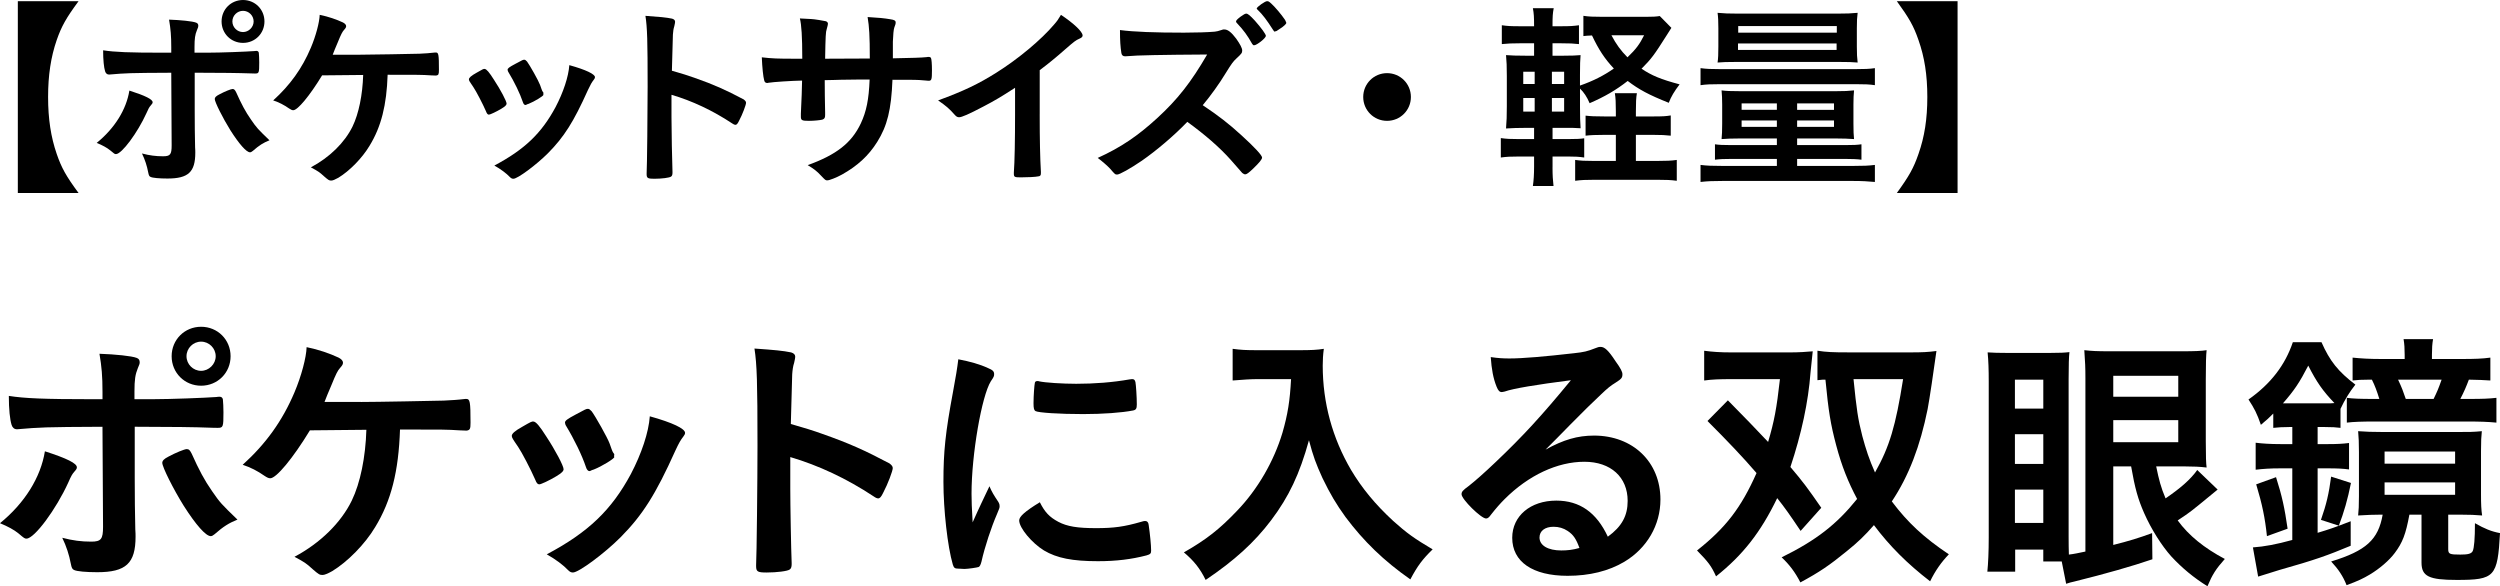 <?xml version="1.0" encoding="UTF-8"?><svg id="_イヤー_2" xmlns="http://www.w3.org/2000/svg" viewBox="0 0 199.676 46.826"><g id="design"><g><path d="M1.424,15.414V.096H6.274c-.992,1.345-1.36,2.001-1.745,3.105-.464,1.345-.688,2.801-.688,4.546,0,1.745,.224,3.201,.688,4.546,.385,1.12,.753,1.777,1.745,3.121H1.424Z"/><path d="M12.191,8.163c0,.08-.033,.128-.16,.272-.113,.128-.177,.24-.337,.608-.704,1.552-1.969,3.265-2.433,3.265-.096,0-.129-.016-.465-.304-.256-.208-.607-.4-1.072-.592,1.441-1.168,2.369-2.673,2.609-4.178,1.297,.416,1.857,.704,1.857,.928Zm1.488-2.353c-3.441,.016-3.602,.032-4.946,.144h-.032c-.145,0-.256-.096-.305-.256-.096-.304-.159-.896-.159-1.681,.912,.144,2.064,.192,4.833,.192h.609v-.432c0-.912-.049-1.457-.176-2.209,.928,.032,1.872,.128,2.16,.24,.128,.048,.176,.128,.176,.256,0,.08-.016,.128-.111,.352-.145,.352-.192,.656-.192,1.344v.448h1.04c1.041,0,3.09-.08,3.73-.128q.08-.016,.176-.016c.111,0,.176,.064,.191,.16,.016,.08,.032,.544,.032,.752,0,.848-.017,.896-.336,.896-.08,0-.24,0-1.169-.032-.561-.016-.768-.016-3.648-.032v2.993q0,1.601,.031,2.961c.016,.192,.016,.336,.016,.432,0,1.552-.56,2.065-2.225,2.065-.641,0-1.184-.048-1.344-.128-.113-.048-.145-.128-.193-.368-.096-.512-.256-1.009-.496-1.505,.609,.16,1.105,.224,1.682,.224s.688-.144,.688-.865l-.031-5.81Zm6.514,6.243c-.096,.08-.16,.112-.224,.112-.288,0-.864-.656-1.568-1.761-.608-.977-1.249-2.257-1.249-2.497,0-.128,.112-.24,.369-.368,.416-.224,.928-.432,1.056-.432s.192,.08,.288,.272c.416,.928,.736,1.537,1.185,2.177,.464,.672,.528,.736,1.473,1.649-.513,.208-.816,.4-1.329,.848Zm.929-10.34c0,.96-.752,1.713-1.712,1.713-.961,0-1.713-.752-1.713-1.713s.752-1.713,1.713-1.713c.96,0,1.712,.752,1.712,1.713Zm-2.562,0c0,.464,.385,.848,.85,.848,.447,0,.848-.384,.848-.848s-.384-.848-.848-.848c-.465,0-.85,.384-.85,.848Z"/><path d="M28.704,4.37c.912,0,4.178-.064,4.802-.08,.545-.032,.704-.032,1.248-.096h.064c.208,0,.24,.16,.24,1.377,0,.368-.032,.432-.225,.464q-.16,0-.416-.016c-.752-.048-.896-.048-3.457-.048-.08,2.433-.512,4.146-1.441,5.666-.592,.992-1.6,2.017-2.496,2.561-.256,.144-.448,.224-.561,.224-.176,0-.225-.032-.576-.336-.385-.352-.465-.4-1.057-.72,1.505-.8,2.705-1.985,3.33-3.265,.496-1.024,.8-2.529,.848-4.114-.24,0-2.833,.032-3.281,.032-.992,1.633-1.953,2.785-2.305,2.785-.096,0-.192-.048-.336-.144-.416-.288-.785-.48-1.265-.64,1.345-1.217,2.305-2.545,3.009-4.21,.4-.944,.688-2.033,.705-2.625,.703,.144,1.344,.368,1.856,.608,.159,.08,.256,.192,.256,.288s-.032,.16-.177,.32c-.127,.144-.223,.32-.496,.992-.224,.528-.271,.64-.399,.977h2.129Z"/><path d="M38.814,8.884c-.256-.592-.785-1.601-.992-1.905-.32-.464-.369-.544-.369-.64,0-.128,.177-.288,.609-.528,.496-.288,.56-.32,.656-.304,.144,.016,.352,.256,.736,.864,.527,.8,1.008,1.713,1.008,1.905,0,.112-.111,.224-.432,.416-.369,.224-.881,.464-.977,.464s-.16-.064-.24-.272Zm8.707-2.721c0,.064-.031,.128-.096,.208-.16,.208-.256,.368-.465,.816-1.152,2.561-1.904,3.745-3.185,5.042-.944,.944-2.433,2.049-2.769,2.049-.097,0-.177-.032-.273-.128-.287-.304-.736-.64-1.248-.928,2.417-1.281,3.762-2.577,4.883-4.658,.623-1.185,1.039-2.433,1.104-3.361,1.328,.368,2.049,.72,2.049,.96Zm-4.113,1.408c0,.096-.736,.544-1.185,.72-.097,.032-.16,.048-.16,.064-.048,.016-.08,.032-.096,.032-.08,0-.16-.08-.208-.24-.225-.672-.672-1.601-1.169-2.417q-.032-.048-.048-.16c0-.112,.128-.208,.608-.464,.593-.32,.624-.336,.72-.336,.08,0,.112,.032,.225,.144,.225,.304,.912,1.521,1.041,1.873,.096,.272,.159,.464,.207,.528,.049,.048,.064,.096,.064,.112l-.016,.096,.016,.048Z"/><path d="M53.632,9.38c0,.976,.048,3.585,.08,4.338v.08c0,.144-.032,.256-.112,.304-.111,.096-.752,.176-1.344,.176-.513,0-.609-.048-.609-.368v-.064c.033-.416,.08-5.026,.08-6.931,0-3.681-.031-4.722-.176-5.65,1.152,.08,1.665,.128,2.129,.224,.16,.048,.24,.128,.24,.256q0,.08-.064,.352c-.063,.192-.096,.416-.111,.672,0,.032-.032,.992-.08,2.881q1.137,.32,1.793,.56c1.6,.56,2.513,.977,3.938,1.729,.128,.096,.191,.176,.191,.272,0,.16-.287,.928-.544,1.408-.128,.272-.208,.352-.304,.352-.064,0-.145-.032-.256-.112-1.569-1.04-3.218-1.809-4.851-2.289v1.809Z"/><path d="M64.078,4.69c0-1.777-.063-2.705-.191-3.217q.288,.016,.912,.048c.192,0,1.057,.144,1.168,.176,.113,.048,.16,.112,.16,.208q0,.08-.096,.416c-.08,.224-.096,.56-.128,2.369,.4,0,1.585,0,3.569-.016,0-1.825-.048-2.545-.176-3.313,.864,.048,1.344,.096,1.809,.176,.336,.048,.432,.112,.432,.256,0,.112-.016,.16-.111,.416-.049,.112-.096,.608-.112,1.12v1.329c1.616-.032,2.226-.048,2.705-.096,.063-.016,.112-.016,.16-.016,.08,0,.144,.032,.177,.08,.047,.096,.08,.48,.08,.992,0,.752-.033,.833-.273,.833q-.031,0-.383-.032c-.545-.048-.673-.048-2.498-.048-.096,2.401-.416,3.681-1.217,4.962-.688,1.104-1.584,1.921-2.816,2.609-.432,.24-1.008,.464-1.168,.464-.145,0-.16-.016-.496-.368-.354-.384-.577-.544-1.073-.848,2.306-.833,3.505-1.777,4.241-3.33,.449-.96,.641-1.905,.705-3.505h-1.041c-.144,0-.592,0-1.248,.016-.288,.016-.721,.016-1.297,.032q0,1.136,.032,2.577v.208c0,.224-.048,.304-.224,.368-.192,.048-.688,.096-1.072,.096-.561,0-.641-.048-.641-.336v-.24c.064-1.457,.08-1.713,.096-2.641-.832,.016-2.305,.112-2.689,.176-.031,.016-.063,.016-.096,.016-.128,0-.208-.064-.24-.208-.08-.272-.16-1.041-.191-1.841,.816,.096,1.28,.112,2.609,.112h.623Z"/><path d="M83.041,9.124c0,2.017,.032,3.505,.096,4.594v.112c0,.176-.047,.24-.207,.256-.209,.048-.881,.08-1.409,.08-.496,0-.544-.032-.544-.304v-.08c.064-.816,.096-2.641,.096-4.658v-2.113c-1.088,.704-1.617,1.024-2.545,1.505-1.152,.608-1.713,.848-1.921,.848-.128,0-.224-.048-.336-.176-.464-.528-.72-.736-1.345-1.168,2.049-.752,3.217-1.312,4.643-2.209,1.76-1.104,3.601-2.641,4.641-3.874,.225-.256,.32-.4,.529-.752,1.008,.672,1.729,1.344,1.729,1.649,0,.096-.064,.176-.256,.256-.289,.128-.4,.208-1.152,.864-.705,.624-1.393,1.185-2.018,1.649v3.521Z"/><path d="M99.154,10.804c1.023,.928,1.648,1.601,1.648,1.777,0,.144-.208,.4-.705,.88-.367,.352-.527,.464-.64,.464-.063,0-.144-.032-.24-.112q-.176-.208-.912-1.04c-.88-.992-2.081-2.033-3.474-3.041-1.057,1.104-2.48,2.305-3.633,3.105-.912,.624-1.777,1.104-1.969,1.104-.16,0-.177-.016-.561-.464-.225-.24-.592-.56-.992-.865,1.84-.832,3.201-1.761,4.722-3.153,1.648-1.504,2.737-2.897,4.018-5.106q-5.41,.032-6.29,.128c-.193,.016-.225,.016-.257,.016-.176,0-.272-.08-.304-.256-.08-.512-.112-.992-.112-1.841,1.089,.144,2.785,.208,5.106,.208,.943,0,1.937-.032,2.465-.08,.208-.032,.24-.032,.576-.144,.064-.032,.096-.032,.191-.032,.272,0,.561,.224,.945,.736,.304,.432,.479,.752,.479,.944,0,.192-.048,.256-.464,.64-.256,.24-.368,.384-.864,1.185-.48,.8-1.217,1.825-1.825,2.545,1.248,.833,2.098,1.489,3.09,2.401Zm.848-7.315c-.367-.656-.672-1.073-1.184-1.617q-.097-.096-.097-.144c0-.096,.097-.192,.368-.4,.24-.176,.368-.24,.448-.24,.128,0,.304,.144,.688,.56,.512,.576,.881,1.088,.881,1.217,0,.176-.721,.752-.945,.752-.064,0-.096-.032-.16-.128Zm2.241-1.201c-.112,.08-.24,.16-.288,.192-.016,0-.031,0-.08,.016q-.031,.016-.048,.032c-.048,0-.097-.048-.16-.16-.479-.752-.816-1.2-1.2-1.569q-.049-.032-.096-.112c0-.128,.688-.608,.832-.592,.111,0,.16,.032,.336,.192,.271,.24,.801,.864,1.072,1.265,.032,.048,.08,.128,.128,.272,0,.08-.192,.272-.496,.464Z"/><path d="M112.689,7.747c0,1.056-.848,1.905-1.904,1.905s-1.904-.848-1.904-1.905,.848-1.905,1.904-1.905,1.904,.848,1.904,1.905Z"/><path d="M124,13.365c0,.624,.031,1.088,.08,1.489h-1.648c.063-.432,.096-.912,.096-1.553v-.8h-1.201c-.703,0-.976,.016-1.456,.08v-1.552c.448,.064,.736,.08,1.456,.08h1.201v-.896h-.656c-.688,0-.992,.016-1.585,.048,.048-.56,.064-1.009,.064-1.777v-2.417c0-.784-.017-1.136-.064-1.665,.464,.032,.8,.048,1.585,.048h.656v-.992h-1.121c-.656,0-.977,.016-1.456,.064v-1.505c.448,.064,.704,.08,1.456,.08h1.121c0-.704-.016-1.024-.096-1.441h1.664c-.08,.416-.096,.656-.096,1.441h.672c.736,0,.977-.016,1.441-.08v1.505c-.465-.048-.721-.064-1.441-.064h-.672v.992h.848c.753,0,.993-.016,1.393-.048-.031,.416-.047,.704-.047,1.569v.864c1.056-.368,1.904-.8,2.705-1.361-.736-.784-1.217-1.521-1.745-2.641q-.433,.016-.688,.048V1.264c.4,.064,.816,.08,1.553,.08h3.426c.527,0,.863-.016,1.12-.064l.929,.944c-.129,.192-.209,.32-.385,.608-.992,1.569-1.217,1.873-2,2.657,.815,.544,1.536,.848,3.041,1.249-.416,.544-.689,.992-.865,1.473-1.568-.624-2.385-1.057-3.281-1.745-.943,.736-1.824,1.249-3.041,1.777-.208-.496-.464-.88-.768-1.168v1.472c0,.752,.016,1.249,.047,1.697-.416-.032-.672-.032-1.424-.032h-.816v.896h1.297c.656,0,.896-.016,1.232-.064v1.537c-.433-.064-.736-.08-1.297-.08h-1.232v.865Zm-2.337-7.635v.977h.912v-.977h-.912Zm0,2.097v1.088h.912v-1.088h-.912Zm3.265-1.12v-.977h-.977v.977h.977Zm0,2.209v-1.088h-.977v1.088h.977Zm7.188,.384c.704,0,.944-.016,1.328-.08v1.617c-.432-.048-.752-.064-1.36-.064h-1.425v2.081h1.713c.688,0,1.137-.016,1.553-.08v1.665c-.465-.064-.864-.08-1.553-.08h-5.01c-.688,0-1.072,.016-1.553,.08v-1.665c.448,.064,.768,.08,1.457,.08h1.793v-2.081h-.977c-.641,0-1.025,.016-1.441,.064v-1.601c.4,.048,.736,.064,1.473,.064h.945v-.384c0-.704-.017-1.104-.08-1.472h1.76c-.064,.368-.08,.768-.08,1.472v.384h1.457Zm-3.41-6.483c.369,.704,.753,1.232,1.281,1.761,.688-.656,.977-1.056,1.328-1.761h-2.609Z"/><path d="M135.822,5.442c.464,.064,.848,.08,1.601,.08h10.74c.736,0,1.169-.016,1.585-.08v1.361c-.433-.064-.769-.08-1.537-.08h-10.805c-.768,0-1.136,.016-1.584,.08v-1.361Zm3.09,5.618c-.593,0-.961,.016-1.409,.048,.032-.368,.048-.608,.048-1.249v-1.504c0-.496-.016-.72-.048-1.136,.336,.048,.736,.064,1.456,.064h7.699c.656,0,.992-.016,1.425-.064-.032,.384-.048,.608-.048,1.12v1.537c0,.576,.016,.944,.048,1.232-.464-.032-.88-.048-1.409-.048h-3.137v.528h3.857c.641,0,.961-.016,1.281-.064v1.232c-.336-.048-.785-.064-1.361-.064h-3.777v.56h4.482c.816,0,1.216-.016,1.729-.08v1.361c-.496-.048-1.025-.08-1.729-.08h-10.453c-.72,0-1.2,.016-1.744,.08v-1.361c.512,.064,.912,.08,1.744,.08h4.354v-.56h-3.585c-.624,0-.992,.016-1.36,.064v-1.232c.32,.048,.641,.064,1.281,.064h3.664v-.528h-3.008Zm-.16-6.114c-.816,0-1.201,.016-1.569,.048,.048-.32,.063-.672,.063-1.265v-1.473c0-.544-.016-.896-.063-1.232,.513,.048,.88,.064,1.633,.064h7.938c.77,0,1.105-.016,1.617-.064-.048,.384-.064,.624-.064,1.232v1.473c0,.56,.017,.896,.064,1.265-.368-.032-.736-.048-1.568-.048h-8.051Zm.063-.96h7.875v-.512h-7.875v.512Zm.017-1.376h7.875v-.528h-7.875v.528Zm.271,5.65v.512h2.816v-.512h-2.816Zm0,1.361v.512h2.816v-.512h-2.816Zm4.434-.848h2.945v-.512h-2.945v.512Zm0,1.361h2.945v-.512h-2.945v.512Z"/><path d="M151.502,15.414c.977-1.345,1.345-2.001,1.729-3.121,.48-1.361,.705-2.785,.705-4.546s-.225-3.185-.705-4.546c-.384-1.12-.752-1.76-1.729-3.105h4.85V15.414h-4.85Z"/><path d="M6.14,37.321c0,.11-.044,.176-.22,.374-.154,.176-.242,.33-.463,.836-.968,2.134-2.706,4.489-3.344,4.489-.133,0-.176-.022-.639-.418-.352-.286-.836-.55-1.475-.814,1.98-1.606,3.257-3.675,3.587-5.743,1.782,.572,2.553,.968,2.553,1.276Zm2.046-3.235c-4.73,.022-4.951,.044-6.799,.198h-.044c-.198,0-.353-.132-.418-.352-.132-.418-.22-1.232-.22-2.311,1.254,.198,2.838,.264,6.645,.264h.836v-.594c0-1.254-.066-2.002-.242-3.036,1.276,.044,2.574,.176,2.971,.33,.176,.066,.242,.176,.242,.352,0,.11-.021,.176-.154,.484-.197,.484-.264,.902-.264,1.848v.616h1.43c1.431,0,4.247-.11,5.127-.176q.11-.022,.242-.022c.154,0,.242,.088,.264,.22,.022,.11,.045,.748,.045,1.034,0,1.166-.022,1.232-.463,1.232-.109,0-.33,0-1.605-.044-.771-.022-1.057-.022-5.018-.044v4.115q0,2.2,.045,4.071c.021,.264,.021,.462,.021,.594,0,2.134-.77,2.838-3.059,2.838-.88,0-1.628-.066-1.848-.176-.154-.066-.199-.176-.265-.506-.132-.704-.353-1.386-.683-2.068,.837,.22,1.52,.308,2.311,.308,.793,0,.947-.198,.947-1.188l-.045-7.987Zm8.955,8.581c-.132,.11-.22,.154-.308,.154-.396,0-1.188-.902-2.156-2.42-.837-1.342-1.716-3.102-1.716-3.432,0-.176,.153-.33,.506-.506,.572-.308,1.275-.594,1.451-.594,.177,0,.265,.11,.396,.374,.572,1.276,1.012,2.112,1.629,2.992,.638,.924,.726,1.012,2.023,2.266-.703,.286-1.121,.55-1.826,1.166Zm1.276-14.214c0,1.32-1.034,2.354-2.354,2.354s-2.354-1.034-2.354-2.354c0-1.32,1.033-2.354,2.354-2.354s2.354,1.034,2.354,2.354Zm-3.521,0c0,.638,.528,1.166,1.166,1.166,.617,0,1.166-.528,1.166-1.166,0-.638-.527-1.166-1.166-1.166-.638,0-1.166,.528-1.166,1.166Z"/><path d="M28.844,32.106c1.255,0,5.744-.088,6.602-.11,.748-.044,.969-.044,1.717-.132h.088c.285,0,.33,.22,.33,1.892,0,.506-.045,.594-.309,.638q-.22,0-.572-.022c-1.033-.066-1.232-.066-4.752-.066-.11,3.344-.705,5.699-1.98,7.789-.814,1.364-2.201,2.772-3.433,3.521-.353,.198-.616,.308-.771,.308-.242,0-.308-.044-.792-.462-.528-.484-.638-.55-1.452-.99,2.068-1.1,3.719-2.728,4.576-4.489,.683-1.408,1.101-3.477,1.166-5.655-.33,0-3.895,.044-4.51,.044-1.364,2.244-2.685,3.829-3.168,3.829-.133,0-.265-.066-.463-.198-.572-.396-1.078-.66-1.738-.88,1.849-1.672,3.168-3.499,4.137-5.787,.551-1.298,.946-2.794,.969-3.609,.968,.198,1.848,.506,2.552,.836,.22,.11,.353,.264,.353,.396s-.045,.22-.242,.44c-.176,.198-.309,.44-.682,1.364-.309,.726-.375,.88-.551,1.342h2.926Z"/><path d="M42.748,38.311c-.353-.814-1.078-2.2-1.365-2.618-.439-.638-.506-.748-.506-.88,0-.176,.242-.396,.836-.726,.683-.396,.771-.44,.902-.418,.198,.022,.484,.352,1.013,1.188,.726,1.1,1.386,2.354,1.386,2.618,0,.154-.154,.308-.594,.572-.506,.308-1.21,.638-1.342,.638-.133,0-.221-.088-.33-.374Zm11.969-3.74c0,.088-.043,.176-.131,.286-.221,.286-.353,.506-.639,1.122-1.584,3.521-2.618,5.149-4.379,6.931-1.298,1.298-3.344,2.816-3.807,2.816-.132,0-.242-.044-.373-.176-.396-.418-1.013-.88-1.717-1.276,3.322-1.76,5.171-3.542,6.711-6.403,.857-1.628,1.43-3.344,1.518-4.621,1.826,.506,2.816,.99,2.816,1.32Zm-5.654,1.936c0,.132-1.012,.748-1.628,.99-.132,.044-.22,.066-.22,.088-.066,.022-.11,.044-.133,.044-.109,0-.22-.11-.285-.33-.309-.924-.925-2.2-1.607-3.323q-.043-.066-.065-.22c0-.154,.177-.286,.836-.638,.814-.44,.858-.462,.99-.462,.11,0,.154,.044,.308,.198,.309,.418,1.255,2.09,1.431,2.574,.132,.374,.22,.638,.286,.726,.066,.066,.088,.132,.088,.154l-.021,.132,.021,.066Z"/><path d="M63.12,38.993c0,1.342,.065,4.929,.11,5.963v.11c0,.198-.045,.352-.154,.418-.154,.132-1.034,.242-1.848,.242-.705,0-.837-.066-.837-.506v-.088c.044-.572,.11-6.909,.11-9.527,0-5.061-.045-6.491-.242-7.767,1.584,.11,2.288,.176,2.926,.308,.221,.066,.33,.176,.33,.352q0,.11-.088,.484c-.088,.264-.131,.572-.154,.924,0,.044-.043,1.364-.109,3.96q1.562,.44,2.465,.77c2.199,.77,3.454,1.342,5.412,2.376,.176,.132,.264,.242,.264,.374,0,.22-.396,1.276-.748,1.936-.176,.374-.285,.484-.418,.484-.088,0-.197-.044-.352-.154-2.156-1.43-4.423-2.486-6.667-3.146v2.486Z"/><path d="M79.752,40.115c.066,.11,.088,.198,.088,.308,0,.154-.021,.176-.22,.66-.44,1.012-.968,2.596-1.232,3.785-.065,.242-.132,.374-.22,.418-.11,.044-.858,.154-1.101,.154h-.088c-.11,0-.265-.022-.44-.022-.285,0-.352-.066-.439-.33-.418-1.43-.748-4.379-.748-6.601,0-2.42,.154-3.917,.77-7.217,.221-1.188,.33-1.848,.418-2.574,.924,.176,1.717,.396,2.377,.704,.374,.154,.484,.264,.484,.484,0,.154-.022,.22-.265,.572-.726,1.166-1.54,5.831-1.54,8.977,0,.506,.021,1.188,.088,2.288,.616-1.386,.836-1.804,1.342-2.883,.198,.462,.33,.682,.727,1.276Zm4.775,1.562c.703,.374,1.539,.506,3.014,.506,1.408,0,2.244-.11,3.608-.506,.132-.044,.242-.066,.308-.066,.154,0,.265,.088,.287,.308,.109,.748,.197,1.628,.197,2.068,0,.22-.066,.286-.373,.374-1.189,.308-2.398,.462-3.873,.462-2.024,0-3.279-.242-4.312-.858-.969-.594-1.98-1.804-1.98-2.398,0-.308,.462-.726,1.65-1.452,.396,.792,.77,1.188,1.475,1.562Zm-1.541-11.222c.484,.11,1.893,.198,2.971,.198,1.452,0,2.904-.11,4.269-.352q.11-.022,.198-.022c.154,0,.22,.066,.264,.242,.044,.22,.109,1.188,.109,1.782,0,.33-.065,.44-.308,.484-.901,.176-2.397,.286-3.982,.286-1.892,0-3.587-.11-3.807-.242-.11-.066-.153-.22-.153-.616,0-.594,.065-1.474,.109-1.65,.021-.088,.088-.132,.221-.132,.021,0,.065,0,.109,.022Z"/><path d="M100.477,30.28c-.594,0-1.188,.044-2.025,.11v-2.53c.66,.088,1.035,.11,1.98,.11h3.367c.88,0,1.408-.022,1.936-.11-.065,.462-.088,.924-.088,1.342,0,2.97,.771,5.787,2.267,8.339,.88,1.474,1.937,2.75,3.366,4.071,1.078,.968,1.695,1.408,3.146,2.266-.814,.792-1.21,1.32-1.781,2.398-2.135-1.496-3.719-3.037-5.172-4.973-.748-1.034-1.231-1.848-1.848-3.124-.528-1.166-.727-1.694-1.078-3.015-.748,2.707-1.606,4.511-3.015,6.381-1.343,1.782-2.948,3.234-5.237,4.775-.439-.902-.945-1.54-1.738-2.2,1.805-1.034,2.839-1.848,4.247-3.323,1.65-1.716,2.948-3.96,3.631-6.249,.418-1.452,.594-2.552,.683-4.269h-2.641Z"/><path d="M127.317,34.79c3.103,0,5.303,2.112,5.303,5.105,0,2.046-1.078,3.895-2.882,4.973-1.255,.748-2.795,1.122-4.533,1.122-2.795,0-4.423-1.122-4.423-3.036,0-1.738,1.452-2.97,3.521-2.97,1.871,0,3.213,.946,4.115,2.882,1.121-.814,1.584-1.672,1.584-2.86,0-1.892-1.342-3.125-3.455-3.125-2.156,0-4.467,1.078-6.381,2.992-.352,.352-.682,.726-1.078,1.232-.154,.22-.264,.308-.396,.308-.396,0-1.957-1.54-1.957-1.936,0-.198,.088-.308,.571-.66,.507-.396,1.232-1.034,2.156-1.914,2.134-2.024,3.696-3.719,6.007-6.535-2.75,.352-4.599,.66-5.281,.902-.109,.022-.176,.044-.241,.044-.177,0-.286-.11-.418-.44-.265-.66-.396-1.386-.462-2.354,.594,.088,1.012,.11,1.496,.11,1.057,0,2.838-.154,5.148-.418,.814-.088,1.078-.154,1.694-.396,.198-.088,.308-.11,.44-.11,.308,0,.615,.264,1.188,1.144,.418,.572,.551,.858,.551,1.034,0,.286-.066,.374-.551,.682-.396,.242-.638,.44-1.145,.924-1.1,1.056-1.121,1.056-2.486,2.442-.967,.99-1.078,1.1-1.957,1.98,1.43-.792,2.552-1.122,3.872-1.122Zm-2.112,7.613c-.33-.22-.704-.33-1.122-.33-.683,0-1.122,.33-1.122,.858,0,.638,.682,1.034,1.738,1.034,.484,0,.902-.044,1.451-.198-.264-.726-.483-1.056-.945-1.364Z"/><path d="M143.816,42.403c-.902-1.342-1.275-1.87-1.87-2.618-1.32,2.728-2.729,4.532-4.885,6.249-.374-.836-.638-1.166-1.519-2.068,2.289-1.804,3.521-3.41,4.753-6.183-1.034-1.21-2.31-2.552-3.917-4.158l1.629-1.65c1.475,1.496,2.068,2.112,3.213,3.323,.483-1.628,.682-2.662,.945-5.017h-3.873c-.945,0-1.562,.022-2.178,.11v-2.376c.66,.088,1.276,.132,2.201,.132h4.643c.703,0,1.386-.044,1.826-.088q-.066,.55-.177,1.694c-.176,2.354-.726,4.907-1.606,7.547,1.013,1.188,1.431,1.76,2.465,3.256l-1.65,1.848Zm8.846-14.258c.836,0,1.342-.022,2.002-.11-.221,1.584-.551,3.851-.704,4.643-.595,2.948-1.496,5.325-2.86,7.371,1.275,1.694,2.553,2.883,4.555,4.225-.594,.616-1.078,1.298-1.496,2.156-1.826-1.408-3.234-2.816-4.488-4.489-.705,.814-1.299,1.386-2.179,2.09-1.343,1.1-2.179,1.672-3.696,2.486-.418-.814-.881-1.43-1.496-2.002,2.771-1.364,4.4-2.64,6.028-4.665-.704-1.32-1.231-2.618-1.673-4.291-.439-1.65-.615-2.707-.857-5.237h-.198c-.176,.022-.241,.022-.44,.044v-2.354c.683,.11,1.277,.132,2.377,.132h5.127Zm-4.621,2.134c.242,2.42,.352,3.19,.704,4.555,.286,1.056,.55,1.87,1.013,2.904,1.166-2.068,1.65-3.719,2.244-7.459h-3.961Z"/><path d="M168.787,37.254v6.271c1.232-.308,2.09-.572,3.102-.946l.023,2.09q-2.443,.836-6.25,1.782c-.264,.066-.33,.066-.638,.176l-.353-1.782h-1.474v-.946h-2.245v1.76h-2.222c.065-.638,.11-1.584,.11-2.728v-12.454c0-.968-.022-1.628-.088-2.332q.572,.044,1.628,.044h3.3c.881,0,1.232-.022,1.607-.066-.045,.352-.066,1.034-.066,2.156v12.586q0,.814,.021,1.43c.396-.044,.793-.132,1.32-.242v-13.84c0-.902-.021-1.254-.088-2.244,.594,.066,.99,.088,2.024,.088h5.786c.99,0,1.562-.022,1.959-.088-.044,.396-.066,1.078-.066,2.354v4.907c0,1.254,.022,1.782,.066,2.112-.528-.066-1.1-.088-1.694-.088h-2.333c.221,1.078,.375,1.672,.748,2.552,1.189-.814,1.98-1.496,2.531-2.266l1.628,1.562c-.22,.176-.374,.308-.483,.396-1.607,1.32-1.673,1.386-2.707,2.068,.881,1.21,2.112,2.2,3.763,3.08-.704,.792-.99,1.232-1.386,2.178-1.101-.682-2.047-1.474-2.883-2.376-.77-.858-1.606-2.178-2.178-3.476-.484-1.1-.727-1.958-1.035-3.719h-1.43Zm-7.855-4.621h2.267v-2.31h-2.267v2.31Zm0,4.423h2.267v-2.376h-2.267v2.376Zm0,4.709h2.267v-2.662h-2.267v2.662Zm7.855-10.077h5.192v-1.672h-5.192v1.672Zm0,3.63h5.192v-1.76h-5.192v1.76Z"/><path d="M182.822,34.108c-.484,0-.881,.022-1.255,.066v-1.144c-.329,.33-.483,.484-.989,.902-.309-.902-.529-1.32-.99-2.024,1.781-1.254,2.926-2.75,3.542-4.577h2.288c.66,1.496,1.32,2.332,2.707,3.388-.484,.616-.836,1.188-1.188,1.936v1.518c-.353-.044-.66-.066-1.255-.066h-.572v1.364h.814c.727,0,1.166-.022,1.695-.088v2.112c-.507-.066-.925-.088-1.695-.088h-.814v5.149c.881-.264,1.343-.418,2.641-.924v1.958c-1.848,.77-2.816,1.122-5.698,1.936-.704,.22-1.343,.418-1.694,.528l-.418-2.332c.924-.066,1.87-.242,3.146-.594v-5.721h-.946c-.858,0-1.408,.044-1.98,.11v-2.156c.528,.066,1.145,.11,2.003,.11h.924v-1.364h-.264Zm-1.761,8.713c-.153-1.452-.374-2.53-.858-4.137l1.584-.572c.484,1.518,.683,2.442,.925,4.115l-1.65,.594Zm4.643-10.605c.396,0,.507,0,.748-.022-.924-.968-1.408-1.65-2.091-2.992-.703,1.364-1.121,1.98-2.023,3.014h3.366Zm-.33,9.307c.44-1.254,.638-2.112,.814-3.455l1.584,.506c-.265,1.32-.55,2.31-.968,3.41l-1.431-.462Zm4.797-.418c-.638,0-1.034,.022-1.826,.066,.044-.44,.065-.748,.065-1.54v-3.521c0-.726-.021-1.21-.065-1.672,.594,.044,1.122,.066,2.002,.066h5.919c.969,0,1.254,0,1.959-.066-.045,.44-.066,.748-.066,1.584v3.455c0,.814,.021,1.232,.088,1.694-.484-.044-1.012-.066-1.76-.066h-.947v2.75c0,.396,.11,.44,.969,.44,.616,0,.88-.066,.99-.286,.109-.242,.176-.968,.176-2.222,.77,.44,1.299,.66,2.002,.792-.197,3.498-.418,3.74-3.454,3.74-2.222,0-2.816-.286-2.816-1.386v-3.829h-.968c-.287,1.562-.551,2.244-1.166,3.059-.44,.594-1.211,1.254-1.98,1.716-.551,.33-.969,.528-1.871,.858-.285-.726-.66-1.276-1.231-1.892,2.794-.858,3.763-1.738,4.114-3.741h-.132Zm6.446-12.432c1.035,0,1.65-.022,2.289-.11v1.826c-.572-.044-.924-.044-1.717-.066-.197,.528-.396,.99-.682,1.54h.748c1.057,0,1.54-.022,2.135-.088v1.98c-.705-.066-1.277-.088-2.355-.088h-7.437c-.901,0-1.628,.022-2.156,.088v-1.98c.44,.066,1.144,.088,2.024,.088h.572c-.198-.638-.352-1.056-.594-1.54h-.199c-.615,0-.967,.022-1.342,.066v-1.826c.66,.066,1.32,.11,2.267,.11h1.892v-.33c0-.484-.021-.88-.088-1.254h2.355c-.066,.374-.089,.748-.089,1.232v.352h2.376Zm-6.16,8.361h5.633v-.968h-5.633v.968Zm0,2.486h5.633v-.99h-5.633v.99Zm3.916-7.657c.287-.594,.375-.792,.639-1.54h-3.477c.309,.66,.396,.902,.615,1.54h2.223Z"/></g></g></svg>